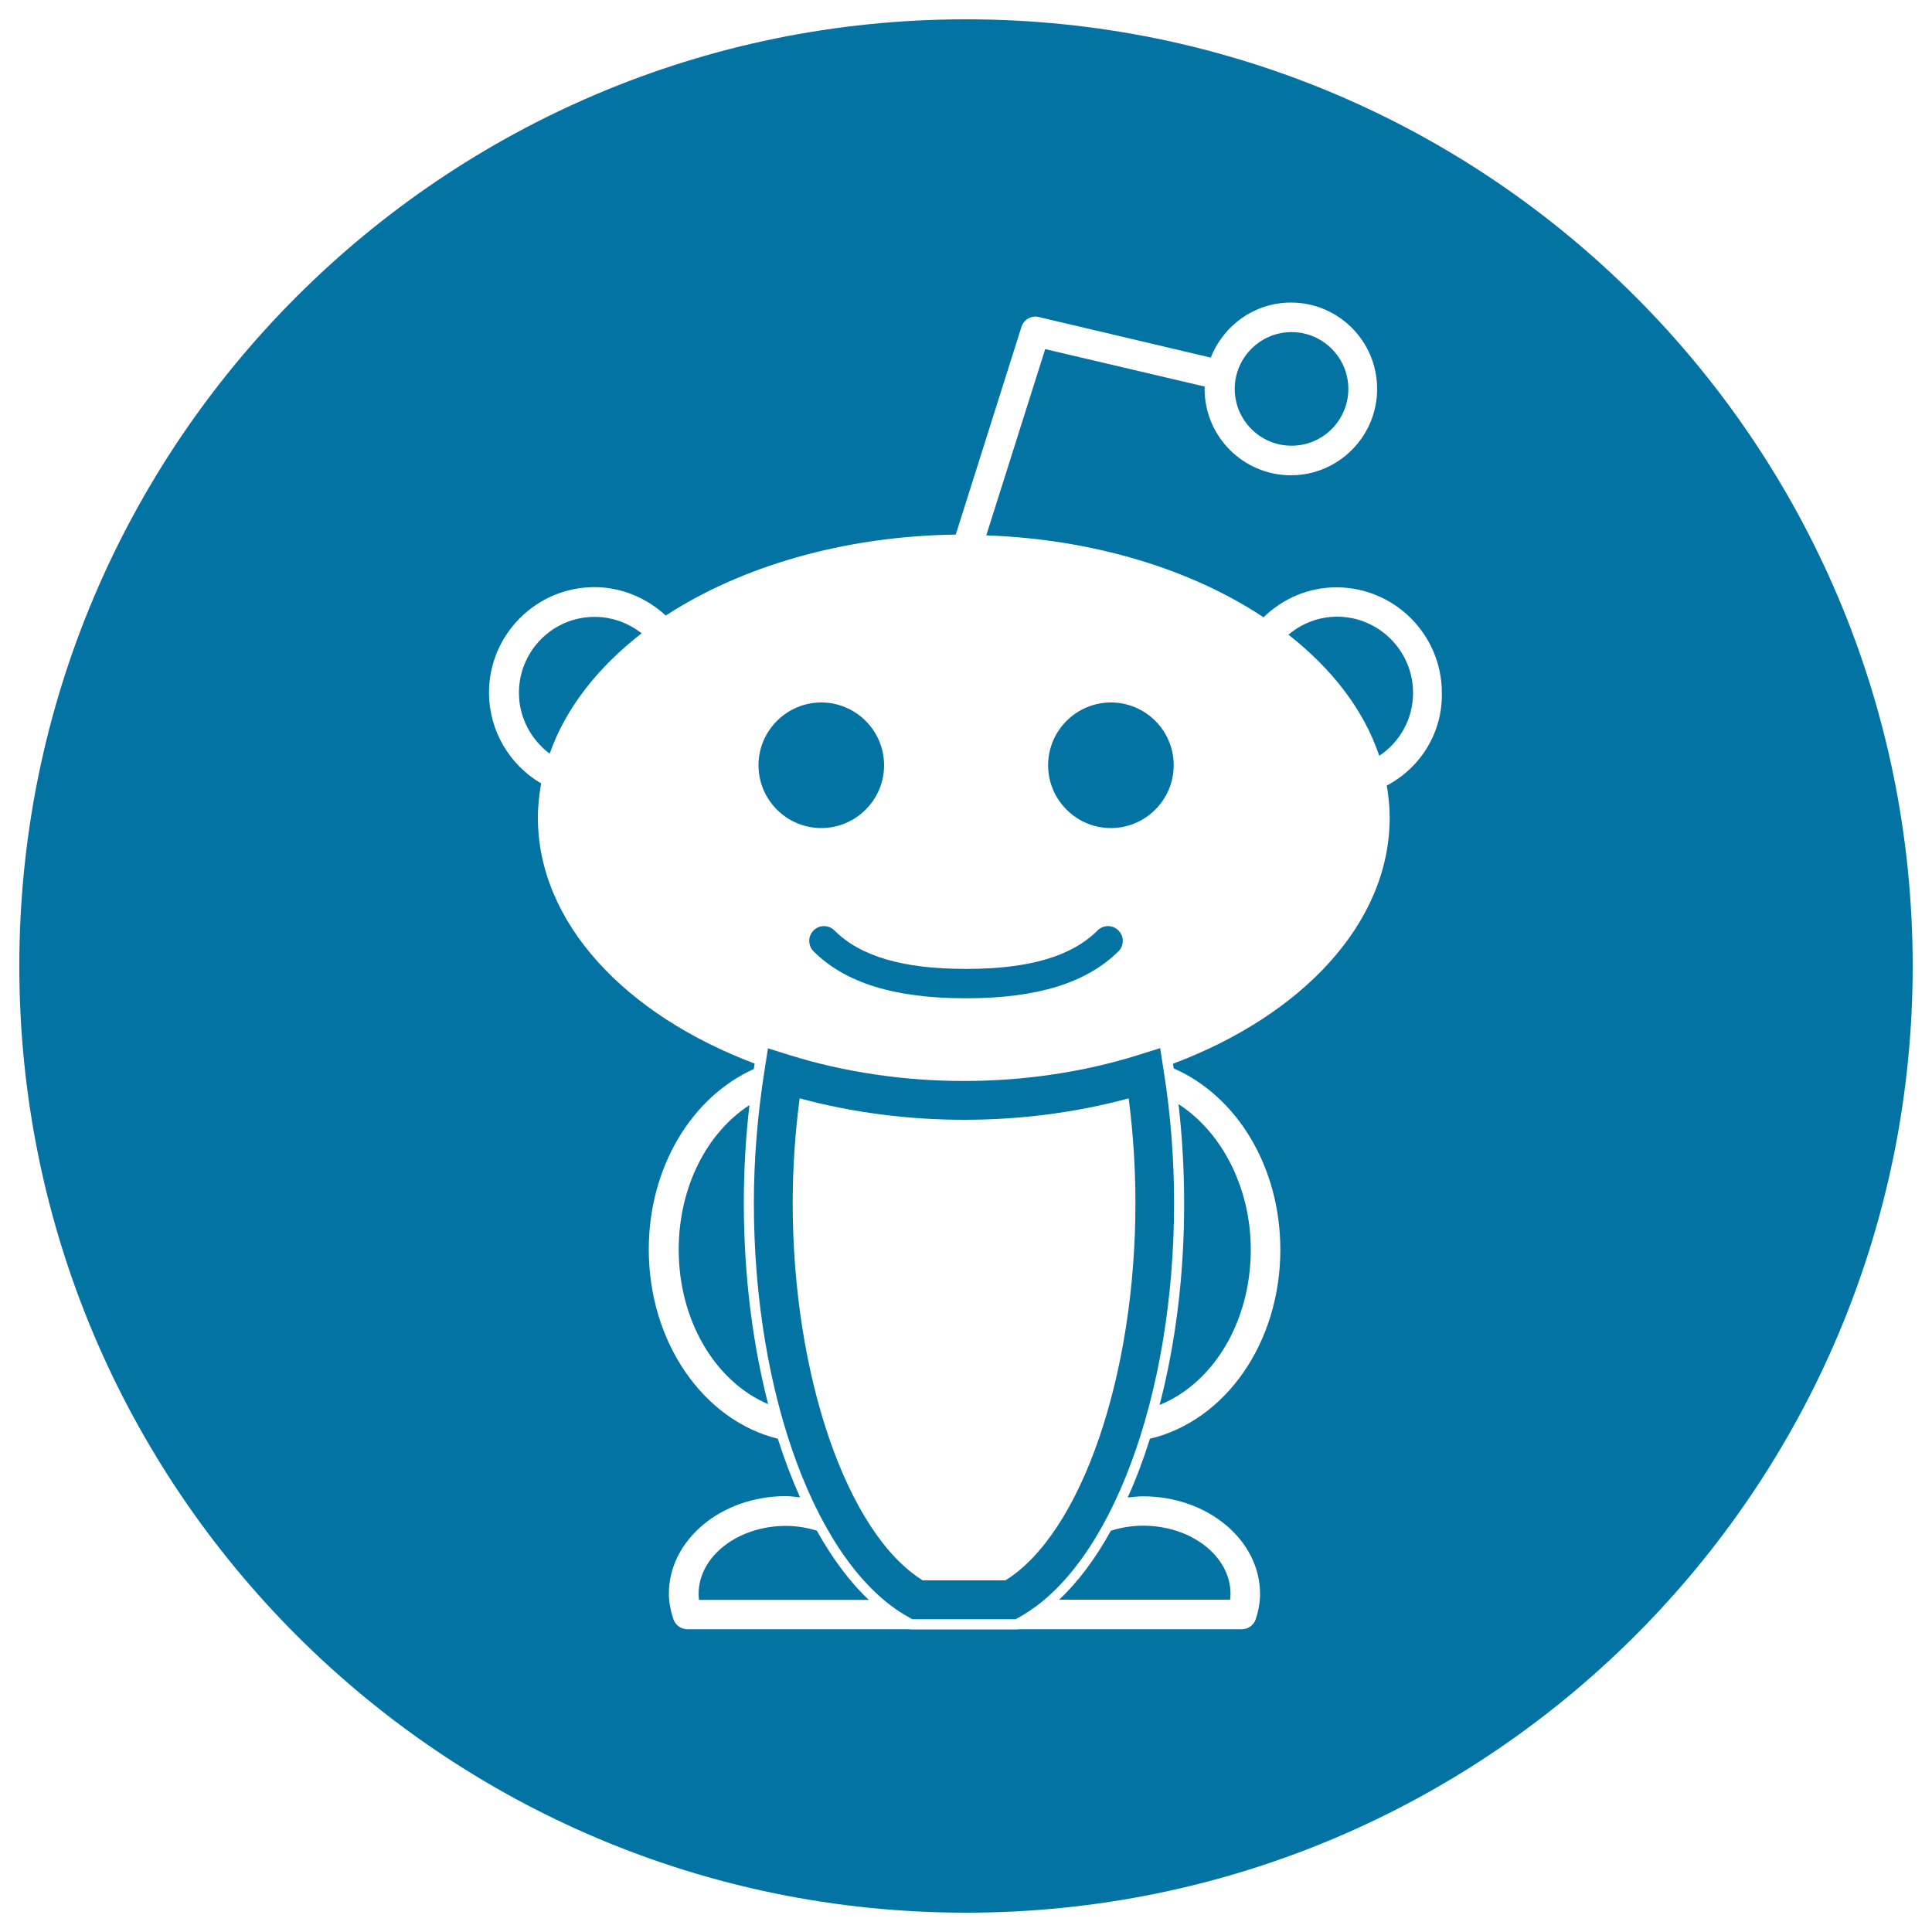 <svg xmlns="http://www.w3.org/2000/svg" viewBox="0 0 1000 1000" style="fill:#0273a2">
<title>Reddit Logo SVG icon</title>
<g><g><path d="M548.2,828h9.4h79.1c0.1-1,0.2-2.1,0.2-3.1c0-19.4-20.3-35.2-45.2-35.2c-5.8,0-11.4,0.9-16.7,2.6C567.1,806.6,558.1,818.7,548.2,828z"/><path d="M406.8,789.8c-24.9,0-45.2,15.8-45.2,35.2c0,1,0.1,2,0.2,3.1H443h6.7c-9.9-9.3-18.9-21.5-26.9-35.8C417.7,790.7,412.4,789.8,406.8,789.8z"/><path d="M600.5,542.5l-11.1,3.5c-57.4,18-123.3,18-180.8,0.1l-11.1-3.5l-1.8,11.5c-3.6,22.9-5.5,46-5.5,68.6c0,99.7,32.8,187.8,79.7,214.1l2.3,1.3h53.5l2.3-1.3c46.9-26.3,79.7-114.4,79.7-214.1c0-23.1-1.8-46.1-5.4-68.6L600.5,542.5z M520.4,818h-42.8c-39.1-24.3-67.3-105.7-67.3-195.4c0-17.8,1.2-36,3.6-54.1c54.7,14.8,115.7,14.8,170.3,0c2.3,17.8,3.5,36,3.5,54.2C587.7,712.3,559.5,793.7,520.4,818z"/><path d="M600.2,727.2c27.9-11.3,47.2-43.2,47.2-80.4c0-31.9-14.9-60.8-37.4-75.3c1.9,16.7,2.9,33.7,2.9,51.1C613,660,608.4,695.7,600.2,727.2z"/><path d="M387.9,572c-22.3,14.5-36.6,42.8-36.6,74.8c0,37,19.1,68.4,46.3,80c-8.1-31.5-12.6-66.9-12.6-104.1C385,605.4,386,588.5,387.9,572z"/><path d="M668.5,230.7c16.2,0,29.4-13.2,29.4-29.4c0-16.2-13.2-29.4-29.4-29.4c-16.2,0-29.4,13.2-29.4,29.4C639.1,217.5,652.3,230.7,668.5,230.7z"/><path d="M268.6,358.6c0,12.6,6.1,24.1,15.9,31.5c8.2-23.4,24.8-44.6,47.6-62.3c-6.9-5.4-15.4-8.5-24.2-8.5C286.2,319.2,268.6,336.9,268.6,358.6z"/><path d="M500,10C229.4,10,10,229.4,10,500c0,270.6,219.4,490,490,490s490-219.4,490-490C990,229.4,770.6,10,500,10z M717.8,406.6c0.9,5.5,1.5,10.9,1.5,16.6c0,54.6-45.3,102.3-112.2,127.4c0.2,0.8,0.3,1.6,0.4,2.4c33.1,14.5,55.2,51.4,55.2,93.8c0,48-28.2,88.5-67.5,97.9c-3.4,10.8-7.2,20.9-11.5,30.4c2.7-0.3,5.3-0.6,8-0.6c33.3,0,60.5,22.6,60.5,50.5c0,4.1-0.7,8.4-2.2,13c-1,3.2-4,5.3-7.3,5.3h-85.1h-16.8h-13.9l-0.1,0.1h-55.7l-0.1-0.1h-13.3H443h-87.2c-3.3,0-6.2-2.1-7.3-5.3c-1.5-4.7-2.3-8.9-2.3-13.1c0-27.8,27.1-50.5,60.5-50.5c2.5,0,4.9,0.4,7.4,0.6c-4.2-9.4-8.1-19.6-11.5-30.3c-38.6-9.6-66.8-50-66.8-98c0-42,21.8-78.7,54.4-93.4c0.1-0.9,0.2-1.9,0.4-2.8c-66.9-25.2-112.2-72.8-112.2-127.4c0-6,0.7-11.8,1.7-17.6c-16.6-9.7-27-27.6-27-47c0-30.1,24.5-54.6,54.6-54.6c13.8,0,26.9,5.5,36.9,14.7c38.9-25.3,91.8-41.1,150.1-41.9l34-107.5c1.2-3.8,5.2-6.1,9-5.1l89,21c6.5-16.6,22.6-28.5,41.5-28.5c24.6,0,44.6,20,44.6,44.7c0,24.6-20,44.7-44.6,44.7s-44.7-20-44.7-44.7c0-0.4,0.1-0.8,0.1-1.2l-82.6-19.4l-30.5,96.4c55.8,2,106.3,17.7,143.5,42.4c10.1-9.8,23.4-15.5,37.7-15.5c30.1,0,54.6,24.5,54.6,54.6C746.7,379,735.5,397.2,717.8,406.6z"/><path d="M421.1,481.6c-3,3-3,7.8,0,10.8c16.4,16.4,42.1,24.3,78.6,24.3c0.1,0,0.2,0,0.3,0s0.2,0,0.3,0c36.5,0,62.2-8,78.6-24.3c3-3,3-7.8,0-10.8c-3-3-7.8-3-10.8,0c-13.4,13.4-35.5,19.9-67.8,19.9c-0.1,0-0.2,0.1-0.3,0.1c-0.1,0-0.2-0.1-0.3-0.1c-32.3,0-54.4-6.5-67.8-19.9C428.9,478.6,424.1,478.6,421.1,481.6z"/><path d="M575,363.6c-17.9,0-32.5,14.6-32.5,32.5c0,17.9,14.6,32.5,32.5,32.5s32.5-14.6,32.5-32.5C607.5,378.1,592.9,363.6,575,363.6z"/><path d="M425.1,428.6c17.9,0,32.5-14.6,32.5-32.5c0-17.9-14.6-32.5-32.5-32.5c-17.9,0-32.5,14.6-32.5,32.5C392.6,414,407.2,428.6,425.1,428.6z"/><path d="M692.1,319.2c-9.4,0-18.2,3.4-25.2,9.3c22.7,17.8,39.1,39.1,47,62.7c10.8-7.2,17.5-19.2,17.5-32.6C731.4,336.9,713.7,319.2,692.1,319.2z"/></g></g>
</svg>